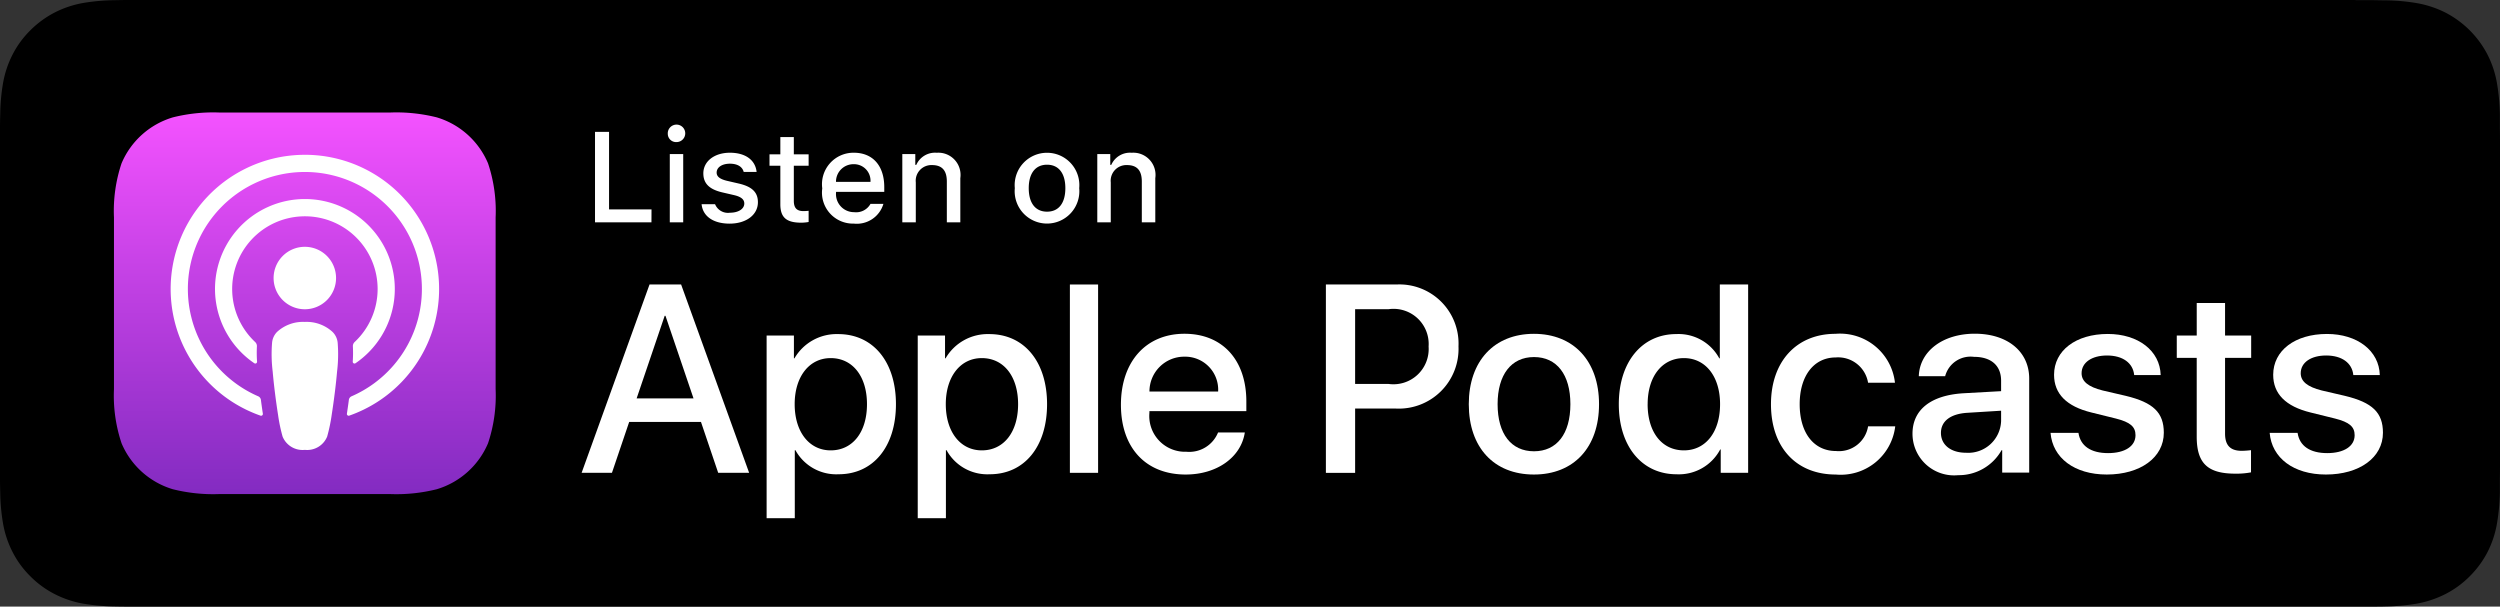 <svg id="apple" xmlns="http://www.w3.org/2000/svg" xmlns:xlink="http://www.w3.org/1999/xlink" width="164.854" height="39.999" viewBox="0 0 164.854 39.999">
  <rect x="0" y="0" width="164.854" height="39.999" fill="#333333" stroke="none"/>
  <defs>
    <linearGradient id="linear-gradient" x1="0.5" x2="0.5" y2="1" gradientUnits="objectBoundingBox">
      <stop offset="0" stop-color="#f452ff"/>
      <stop offset="1" stop-color="#832bc1"/>
    </linearGradient>
  </defs>
  <path id="Pfad_30" data-name="Pfad 30" d="M155.327,0H8.44c-.306,0-.61.008-.919.013a13.219,13.219,0,0,0-2,.177,6.665,6.665,0,0,0-1.9.627A6.435,6.435,0,0,0,2,2,6.257,6.257,0,0,0,.819,3.618a6.6,6.6,0,0,0-.625,1.9,12.994,12.994,0,0,0-.179,2C.006,7.83,0,8.138,0,8.444V31.559c0,.31.006.611.015.922a12.994,12.994,0,0,0,.179,2,6.589,6.589,0,0,0,.625,1.9A6.208,6.208,0,0,0,2,38a6.273,6.273,0,0,0,1.616,1.18,6.7,6.7,0,0,0,1.9.631,13.455,13.455,0,0,0,2,.177c.309.007.613.011.919.011H156.411c.3,0,.617,0,.922-.011a13.278,13.278,0,0,0,2-.177,6.8,6.8,0,0,0,1.908-.631A6.277,6.277,0,0,0,162.859,38a6.4,6.4,0,0,0,1.182-1.614,6.6,6.6,0,0,0,.619-1.9,13.508,13.508,0,0,0,.186-2v-.922c.008-.363.008-.725.008-1.094V9.536c0-.366,0-.729-.008-1.092V7.523a13.508,13.508,0,0,0-.186-2,6.618,6.618,0,0,0-.619-1.9,6.466,6.466,0,0,0-2.8-2.8A6.767,6.767,0,0,0,159.333.2a13.049,13.049,0,0,0-2-.177c-.3,0-.617-.011-.922-.013h-1.084Z"/>
  <path id="Pfad_31" data-name="Pfad 31" d="M8.445,39.125c-.3,0-.6,0-.9-.011a12.686,12.686,0,0,1-1.869-.163A5.883,5.883,0,0,1,4.015,38.4a5.407,5.407,0,0,1-1.4-1.017,5.32,5.32,0,0,1-1.02-1.4,5.723,5.723,0,0,1-.543-1.657,12.41,12.41,0,0,1-.166-1.875c-.006-.211-.015-.913-.015-.913V8.444S.88,7.753.886,7.55a12.372,12.372,0,0,1,.166-1.872A5.758,5.758,0,0,1,1.6,4.016a5.373,5.373,0,0,1,1.015-1.4A5.568,5.568,0,0,1,4.014,1.6a5.822,5.822,0,0,1,1.653-.544A12.589,12.589,0,0,1,7.543.887l.9-.012H156.406l.913.013a12.389,12.389,0,0,1,1.858.163,5.939,5.939,0,0,1,1.671.548,5.594,5.594,0,0,1,2.415,2.42,5.763,5.763,0,0,1,.535,1.649,13,13,0,0,1,.174,1.887v.89c.008.375.008.732.008,1.092V30.465c0,.363,0,.718-.008,1.075v.93a12.729,12.729,0,0,1-.171,1.854,5.739,5.739,0,0,1-.54,1.67,5.481,5.481,0,0,1-1.016,1.386,5.413,5.413,0,0,1-1.4,1.022,5.862,5.862,0,0,1-1.668.55,12.543,12.543,0,0,1-1.869.163c-.293.007-.6.011-.9.011H8.445Z"/>
  <g id="XMLID_632_">
    <path id="XMLID_662_" d="M32.182,29.228A5.326,5.326,0,0,1,28.8,32.261a10.954,10.954,0,0,1-3.041.32H14.437a10.955,10.955,0,0,1-3.041-.32,5.326,5.326,0,0,1-3.381-3.033,9.863,9.863,0,0,1-.5-3.567h0V14.338h0a9.863,9.863,0,0,1,.5-3.567A5.326,5.326,0,0,1,11.4,7.739a10.954,10.954,0,0,1,3.041-.32H25.76a10.955,10.955,0,0,1,3.041.32,5.326,5.326,0,0,1,3.381,3.033,9.863,9.863,0,0,1,.5,3.567V25.661a9.867,9.867,0,0,1-.5,3.567Z" fill-rule="evenodd" fill="url(#linear-gradient)"/>
    <path id="XMLID_660_" d="M32.182,29.228A5.326,5.326,0,0,1,28.8,32.261a10.954,10.954,0,0,1-3.041.32H14.437a10.955,10.955,0,0,1-3.041-.32,5.326,5.326,0,0,1-3.381-3.033,9.863,9.863,0,0,1-.5-3.567h0V14.338h0a9.863,9.863,0,0,1,.5-3.567A5.326,5.326,0,0,1,11.4,7.739a10.954,10.954,0,0,1,3.041-.32H25.76a10.955,10.955,0,0,1,3.041.32,5.326,5.326,0,0,1,3.381,3.033,9.863,9.863,0,0,1,.5,3.567V25.661a9.867,9.867,0,0,1-.5,3.567Z" fill="none" fill-rule="evenodd"/>
    <g id="XMLID_648_">
      <g id="Gruppe_31" data-name="Gruppe 31">
        <path id="Pfad_32" data-name="Pfad 32" d="M21.923,21.882a2.52,2.52,0,0,0-1.824-.654,2.52,2.52,0,0,0-1.824.654,1.157,1.157,0,0,0-.334.725,9.412,9.412,0,0,0,.041,1.9c.066.771.19,1.8.353,2.847a10.83,10.83,0,0,0,.3,1.436,1.424,1.424,0,0,0,1.469.875,1.424,1.424,0,0,0,1.469-.875,10.83,10.83,0,0,0,.3-1.436c.163-1.047.287-2.076.353-2.847a9.412,9.412,0,0,0,.041-1.9A1.157,1.157,0,0,0,21.923,21.882Zm-3.881-3.547a2.059,2.059,0,1,0,2.058-2.06,2.059,2.059,0,0,0-2.058,2.06Zm2.034-8.127a8.849,8.849,0,0,0-2.9,17.2.118.118,0,0,0,.157-.129c-.046-.3-.089-.607-.128-.907a.3.3,0,0,0-.179-.24,7.716,7.716,0,1,1,6.157,0,.3.3,0,0,0-.179.24c-.039.3-.083.6-.128.906a.118.118,0,0,0,.157.129,8.849,8.849,0,0,0-2.954-17.2Zm-.16,4.059a4.793,4.793,0,0,1,3.469,8.287.367.367,0,0,0-.115.288,8.478,8.478,0,0,1-.01,1.011.117.117,0,0,0,.182.1,5.928,5.928,0,1,0-6.672,0,.116.116,0,0,0,.181-.1,8.483,8.483,0,0,1-.01-1.011.367.367,0,0,0-.115-.288,4.793,4.793,0,0,1,3.09-8.287Z" fill="#fff"/>
      </g>
    </g>
  </g>
  <g id="Gruppe_32" data-name="Gruppe 32">
    <path id="Pfad_33" data-name="Pfad 33" d="M46.223,27.822H41.49l-1.137,3.356h-2L42.831,18.76h2.083L49.4,31.179H47.359ZM41.98,26.273h3.752l-1.85-5.448H43.83Z" fill="#fff"/>
    <path id="Pfad_34" data-name="Pfad 34" d="M59.08,26.652c0,2.813-1.506,4.621-3.778,4.621a3.069,3.069,0,0,1-2.849-1.584H52.41v4.484H50.552V22.125h1.8v1.506h.034a3.212,3.212,0,0,1,2.883-1.6C57.566,22.03,59.08,23.847,59.08,26.652Zm-1.91,0c0-1.833-.947-3.038-2.393-3.038-1.42,0-2.375,1.23-2.375,3.038,0,1.824.955,3.046,2.375,3.046,1.446,0,2.393-1.2,2.393-3.046Z" fill="#fff"/>
    <path id="Pfad_35" data-name="Pfad 35" d="M69.045,26.652c0,2.813-1.506,4.621-3.778,4.621a3.069,3.069,0,0,1-2.849-1.584h-.043v4.484H60.517V22.125h1.8v1.506h.034a3.212,3.212,0,0,1,2.883-1.6C67.531,22.03,69.045,23.847,69.045,26.652Zm-1.91,0c0-1.833-.947-3.038-2.393-3.038-1.42,0-2.375,1.23-2.375,3.038,0,1.824.955,3.046,2.375,3.046,1.446,0,2.393-1.2,2.393-3.046Z" fill="#fff"/>
    <path id="Pfad_36" data-name="Pfad 36" d="M70.55,18.76h1.86V31.179H70.55Z" fill="#fff"/>
    <path id="Pfad_37" data-name="Pfad 37" d="M82.085,28.52c-.25,1.644-1.851,2.771-3.9,2.771-2.634,0-4.269-1.765-4.269-4.6s1.644-4.682,4.19-4.682c2.5,0,4.08,1.721,4.08,4.466v.637H75.794v.112a2.358,2.358,0,0,0,2.436,2.565,2.048,2.048,0,0,0,2.091-1.273h1.765ZM75.8,25.82h4.526a2.177,2.177,0,0,0-2.221-2.3,2.292,2.292,0,0,0-2.308,2.3Z" fill="#fff"/>
    <path id="Pfad_38" data-name="Pfad 38" d="M92.087,18.76a3.9,3.9,0,0,1,4.088,4.08,3.939,3.939,0,0,1-4.148,4.1H89.359v4.243H87.431V18.76Zm-2.728,6.559h2.212a2.325,2.325,0,0,0,2.633-2.47,2.317,2.317,0,0,0-2.624-2.462H89.359Z" fill="#fff"/>
    <path id="Pfad_39" data-name="Pfad 39" d="M96.854,26.652c0-2.849,1.678-4.639,4.294-4.639s4.295,1.79,4.295,4.639-1.661,4.639-4.295,4.639S96.854,29.509,96.854,26.652Zm6.7,0c0-1.954-.9-3.107-2.4-3.107s-2.4,1.162-2.4,3.107c0,1.962.9,3.106,2.4,3.106s2.4-1.144,2.4-3.106Z" fill="#fff"/>
    <path id="Pfad_40" data-name="Pfad 40" d="M106.747,26.652c0-2.8,1.54-4.622,3.786-4.622a3.054,3.054,0,0,1,2.84,1.6h.035V18.76h1.867V31.179h-1.808v-1.54h-.034a3.088,3.088,0,0,1-2.883,1.635C108.287,31.273,106.747,29.449,106.747,26.652Zm1.9,0c0,1.858.947,3.046,2.393,3.046,1.429,0,2.384-1.2,2.384-3.046,0-1.825-.955-3.038-2.384-3.038s-2.391,1.2-2.391,3.038Z" fill="#fff"/>
    <path id="Pfad_41" data-name="Pfad 41" d="M123.184,25.24a2,2,0,0,0-2.134-1.669c-1.429,0-2.376,1.2-2.376,3.081,0,1.928.956,3.089,2.393,3.089a1.948,1.948,0,0,0,2.117-1.626h1.79a3.618,3.618,0,0,1-3.924,3.176c-2.582,0-4.269-1.765-4.269-4.639,0-2.815,1.687-4.639,4.251-4.639a3.64,3.64,0,0,1,3.925,3.227h-1.773Z" fill="#fff"/>
    <path id="Pfad_42" data-name="Pfad 42" d="M126.113,28.6c0-1.583,1.213-2.539,3.364-2.668l2.479-.138v-.688c0-1.007-.662-1.575-1.789-1.575a1.731,1.731,0,0,0-1.9,1.274h-1.738c.052-1.636,1.574-2.8,3.691-2.8,2.16,0,3.589,1.179,3.589,2.96v6.2h-1.781V29.689h-.043a3.237,3.237,0,0,1-2.857,1.645,2.744,2.744,0,0,1-3.015-2.729Zm5.843-.817v-.7l-2.229.138c-1.11.069-1.738.551-1.738,1.325,0,.792.654,1.309,1.652,1.309a2.17,2.17,0,0,0,2.314-2.072Z" fill="#fff"/>
    <path id="Pfad_43" data-name="Pfad 43" d="M138.993,22.022c2.006,0,3.442,1.109,3.485,2.71h-1.747c-.077-.8-.757-1.29-1.79-1.29-1.007,0-1.678.464-1.678,1.17,0,.542.447.9,1.386,1.136l1.523.354c1.824.438,2.513,1.109,2.513,2.435,0,1.635-1.549,2.754-3.761,2.754-2.135,0-3.571-1.094-3.709-2.746h1.841c.13.869.826,1.334,1.954,1.334,1.11,0,1.808-.456,1.808-1.179,0-.56-.345-.86-1.291-1.1l-1.618-.4c-1.636-.4-2.462-1.231-2.462-2.487C135.448,23.115,136.885,22.022,138.993,22.022Z" fill="#fff"/>
    <path id="Pfad_44" data-name="Pfad 44" d="M146.724,19.982v2.143h1.722V23.6h-1.722v4.991c0,.775.345,1.137,1.1,1.137a5.805,5.805,0,0,0,.611-.043v1.463a5.1,5.1,0,0,1-1.032.086c-1.833,0-2.548-.688-2.548-2.444V23.6H143.54V22.125h1.316V19.982Z" fill="#fff"/>
    <path id="Pfad_45" data-name="Pfad 45" d="M153.443,22.022c2.006,0,3.442,1.109,3.485,2.71h-1.747c-.077-.8-.757-1.29-1.79-1.29-1.007,0-1.678.464-1.678,1.17,0,.542.447.9,1.386,1.136l1.523.354c1.824.438,2.513,1.109,2.513,2.435,0,1.635-1.549,2.754-3.761,2.754-2.135,0-3.571-1.094-3.709-2.746h1.841c.13.869.826,1.334,1.954,1.334,1.11,0,1.808-.456,1.808-1.179,0-.56-.345-.86-1.291-1.1l-1.618-.4c-1.636-.4-2.462-1.231-2.462-2.487C149.9,23.115,151.334,22.022,153.443,22.022Z" fill="#fff"/>
  </g>
  <g id="Gruppe_33" data-name="Gruppe 33">
    <path id="Pfad_46" data-name="Pfad 46" d="M42.958,14.661H39.236V8.694h.926v5.115h2.8Z" fill="#fff"/>
    <path id="Pfad_47" data-name="Pfad 47" d="M44.035,8.827a.576.576,0,1,1,.575.542.547.547,0,0,1-.575-.542Zm.132,1.332h.885v4.5h-.885Z" fill="#fff"/>
    <path id="Pfad_48" data-name="Pfad 48" d="M48.131,10.071c1.013,0,1.675.471,1.761,1.265H49.04c-.083-.331-.4-.542-.91-.542s-.873.235-.873.587c0,.269.228.439.715.55l.749.173c.856.2,1.257.567,1.257,1.229,0,.848-.79,1.414-1.865,1.414s-1.77-.484-1.849-1.282h.889a.914.914,0,0,0,.98.562c.554,0,.947-.248.947-.608,0-.269-.211-.442-.662-.55l-.786-.182c-.856-.2-1.253-.587-1.253-1.257C46.381,10.633,47.113,10.071,48.131,10.071Z" fill="#fff"/>
    <path id="Pfad_49" data-name="Pfad 49" d="M52.346,9.037v1.142h.976v.748h-.976v2.315c0,.472.194.678.637.678a2.977,2.977,0,0,0,.339-.021v.74a2.913,2.913,0,0,1-.484.045c-.988,0-1.381-.348-1.381-1.216V10.927h-.715v-.748h.715V9.037Z" fill="#fff"/>
    <path id="Pfad_50" data-name="Pfad 50" d="M58.253,13.445a1.829,1.829,0,0,1-1.952,1.3,2.045,2.045,0,0,1-2.08-2.324,2.076,2.076,0,0,1,2.079-2.35c1.253,0,2.01.856,2.01,2.27v.31H55.13v.05a1.19,1.19,0,0,0,1.2,1.29,1.08,1.08,0,0,0,1.071-.546Zm-3.126-1.451H57.4a1.087,1.087,0,0,0-1.108-1.167,1.152,1.152,0,0,0-1.165,1.167Z" fill="#fff"/>
    <path id="Pfad_51" data-name="Pfad 51" d="M59.5,10.158h.856v.715h.066a1.348,1.348,0,0,1,1.344-.8,1.465,1.465,0,0,1,1.559,1.675v2.915h-.889V11.969c0-.724-.314-1.083-.972-1.083a1.033,1.033,0,0,0-1.075,1.141v2.634H59.5v-4.5Z" fill="#fff"/>
    <path id="Pfad_52" data-name="Pfad 52" d="M66.918,12.408a2.133,2.133,0,1,1,4.247,0,2.133,2.133,0,1,1-4.247,0Zm3.333,0c0-.976-.438-1.547-1.207-1.547s-1.207.571-1.207,1.547.434,1.55,1.207,1.55S70.251,13.388,70.251,12.408Z" fill="#fff"/>
    <path id="Pfad_53" data-name="Pfad 53" d="M72.357,10.158h.856v.715h.066a1.348,1.348,0,0,1,1.344-.8,1.465,1.465,0,0,1,1.559,1.675v2.915h-.889V11.969c0-.724-.314-1.083-.972-1.083a1.033,1.033,0,0,0-1.075,1.141v2.634h-.889Z" fill="#fff"/>
  </g>
</svg>
